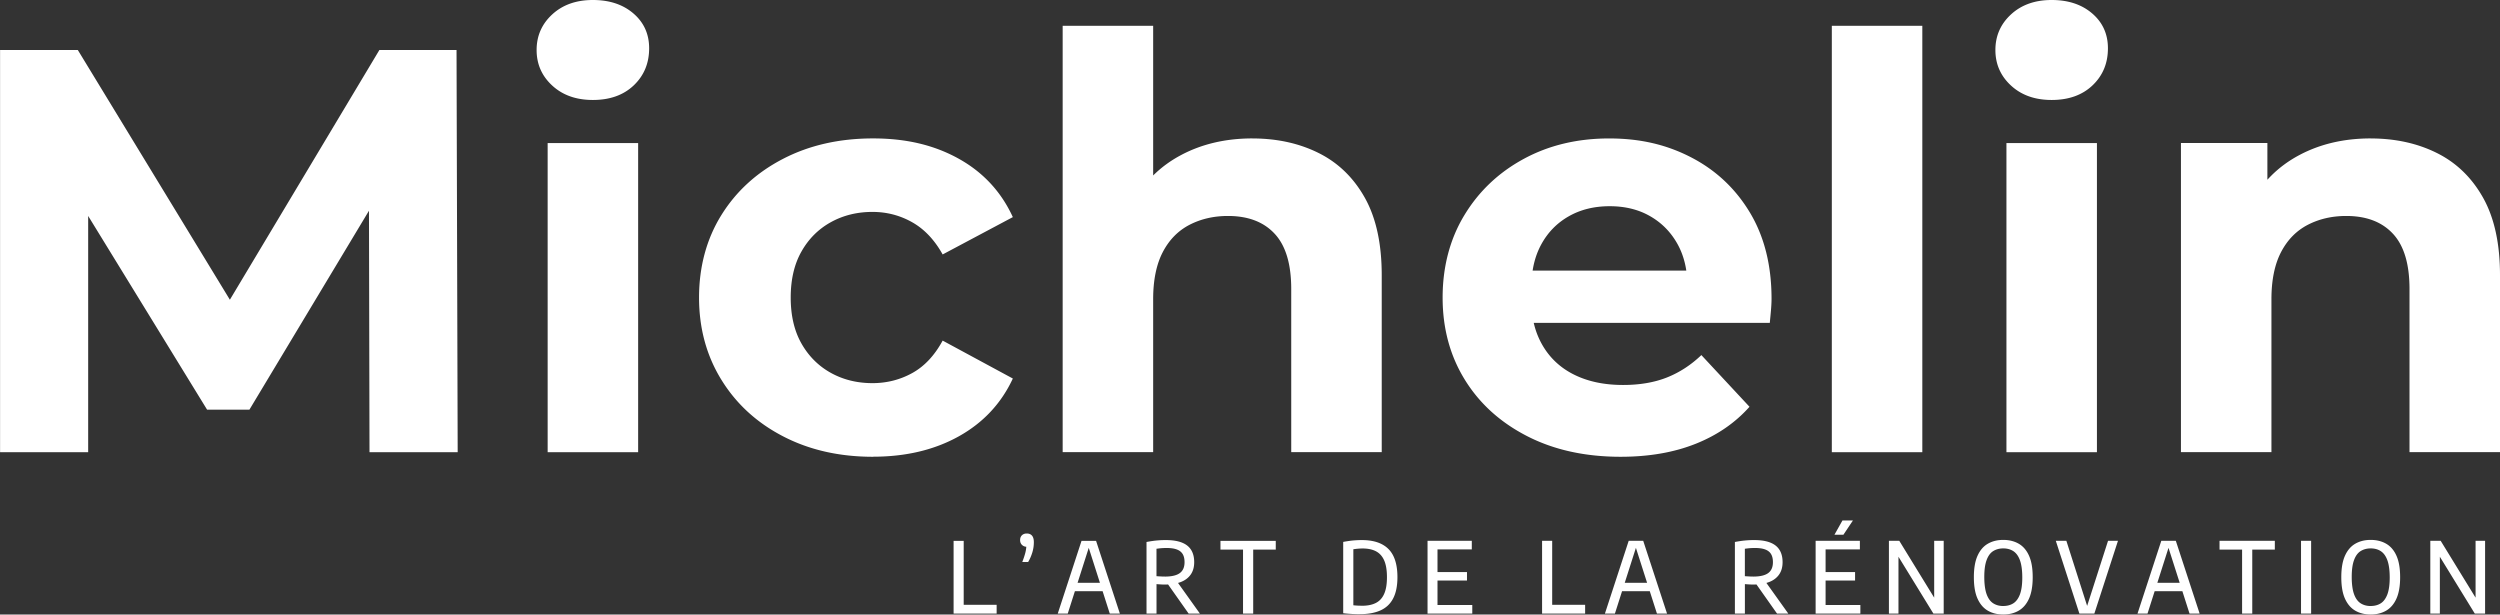 <svg xmlns="http://www.w3.org/2000/svg" data-name="Calque 1" viewBox="0 0 722.45 177.58"><rect x="0" y="0" width="722.45" height="177.58" fill="#333333" stroke="none"/><path d="M.02 130.67V14.44h22.46l49.95 82.03h-11.9l49.11-82.03h22.29l.33 116.23h-25.48l-.17-77.55h4.69l-39.22 65.26H59.84L19.78 53.12h5.7v77.55H0h.02ZM171.33 28.89c-4.81 0-8.72-1.38-11.73-4.15-3.02-2.77-4.53-6.2-4.53-10.29s1.51-7.53 4.53-10.3S166.53 0 171.33 0s8.72 1.3 11.73 3.9c3.02 2.6 4.53 5.95 4.53 10.05 0 4.32-1.48 7.89-4.44 10.71s-6.9 4.23-11.82 4.23Zm-13.07 101.79V41.35h26.15v89.33h-26.15Zm94.03 1.32c-9.72 0-18.38-1.96-25.98-5.9-7.6-3.93-13.55-9.38-17.85-16.36-4.3-6.97-6.45-14.89-6.45-23.75s2.15-16.91 6.45-23.83c4.3-6.92 10.25-12.34 17.85-16.27S242.57 40 252.29 40s17.77 1.97 24.81 5.89c7.04 3.93 12.24 9.55 15.59 16.85l-20.28 10.79c-2.35-4.21-5.28-7.31-8.8-9.3s-7.35-2.99-11.48-2.99c-4.47 0-8.49 1-12.07 2.99-3.58 1.99-6.4 4.82-8.46 8.47-2.07 3.65-3.1 8.08-3.1 13.28s1.03 9.63 3.1 13.28 4.89 6.48 8.46 8.47c3.58 1.99 7.6 2.99 12.07 2.99 4.13 0 7.96-.97 11.48-2.91 3.52-1.94 6.45-5.06 8.8-9.38l20.28 10.96c-3.35 7.2-8.55 12.76-15.59 16.69s-15.31 5.9-24.81 5.9v.02Zm109.62-91.99c7.15 0 13.55 1.41 19.19 4.23 5.64 2.82 10.08 7.14 13.33 12.95 3.24 5.81 4.86 13.26 4.86 22.33v51.14h-26.15V83.5c0-7.19-1.59-12.51-4.78-15.94-3.18-3.43-7.68-5.15-13.49-5.15-4.14 0-7.85.86-11.15 2.57-3.3 1.72-5.87 4.35-7.71 7.89s-2.77 8.08-2.77 13.62v44.17h-26.15V7.45h26.15v58.62l-5.87-7.47c3.24-5.98 7.88-10.57 13.91-13.78 6.03-3.21 12.91-4.82 20.62-4.82ZM468.35 132c-10.28 0-19.31-1.99-27.07-5.98-7.77-3.99-13.77-9.44-18.02-16.36s-6.37-14.8-6.37-23.66 2.09-16.91 6.29-23.83c4.19-6.92 9.92-12.34 17.18-16.27 7.26-3.93 15.48-5.89 24.64-5.89s16.79 1.85 23.89 5.56c7.09 3.71 12.71 9.02 16.85 15.94 4.13 6.92 6.2 15.19 6.2 24.82 0 1-.06 2.13-.17 3.4s-.23 2.46-.33 3.57h-73.25V78.19h59.5l-10.06 4.48c0-4.65-.95-8.69-2.85-12.12-1.9-3.43-4.53-6.12-7.88-8.05-3.35-1.94-7.26-2.91-11.73-2.91s-8.41.97-11.82 2.91c-3.41 1.94-6.06 4.65-7.96 8.14-1.9 3.49-2.85 7.61-2.85 12.37V87c0 4.87 1.09 9.16 3.27 12.87s5.25 6.53 9.22 8.47c3.97 1.94 8.63 2.91 14 2.91 4.8 0 9.02-.72 12.66-2.16 3.63-1.44 6.96-3.6 9.97-6.48l13.91 14.94c-4.14 4.65-9.33 8.22-15.59 10.71S476.51 132 468.36 132Zm61.01-1.33V7.46h26.15v123.21h-26.15Zm63.53-101.78c-4.81 0-8.72-1.38-11.73-4.15-3.02-2.77-4.53-6.2-4.53-10.29s1.51-7.53 4.53-10.3S588.09 0 592.89 0s8.72 1.3 11.73 3.9c3.02 2.6 4.53 5.95 4.53 10.05 0 4.32-1.48 7.89-4.44 10.71s-6.9 4.23-11.82 4.23Zm-13.07 101.79V41.35h26.15v89.33h-26.15Zm105.25-90.67c7.15 0 13.55 1.41 19.19 4.23 5.64 2.82 10.08 7.14 13.33 12.95 3.24 5.81 4.86 13.26 4.86 22.33v51.14H696.3V83.5c0-7.19-1.59-12.51-4.78-15.94-3.18-3.43-7.68-5.15-13.49-5.15-4.14 0-7.85.86-11.15 2.57-3.3 1.72-5.87 4.35-7.71 7.89s-2.77 8.08-2.77 13.62v44.17h-26.15V41.33h24.98v24.74l-4.69-7.47c3.24-5.98 7.88-10.57 13.91-13.78 6.03-3.21 12.91-4.82 20.62-4.82Zm-409.5 137.3v-21.02h2.92v18.49h9.52v2.53h-12.44Zm19.85-14.91c.36-.93.65-1.79.86-2.58.21-.79.32-1.6.32-2.41l.56.6h-.39c-.57 0-1.05-.17-1.42-.53-.37-.35-.56-.82-.56-1.41s.18-1.05.53-1.39.82-.51 1.41-.51c.65 0 1.15.21 1.5.62s.53 1.04.53 1.9c0 1.02-.15 2.03-.46 3.02s-.7 1.89-1.19 2.7h-1.69Zm10.25 14.91 6.87-21.02h4.2l6.88 21.02h-2.92l-6.29-19.67h.43l-6.28 19.67h-2.89Zm3.78-6.46.62-2.44h9.12l.63 2.44h-10.37Zm21.87 6.46v-20.69c.54-.1 1.11-.2 1.7-.28.59-.09 1.2-.15 1.85-.2.64-.05 1.32-.07 2.03-.07 2.75 0 4.81.52 6.16 1.57s2.04 2.65 2.04 4.82c0 1.41-.33 2.6-1 3.56s-1.62 1.69-2.87 2.17-2.78.73-4.59.73c-.5 0-.93-.01-1.3-.04-.37-.02-.75-.05-1.13-.08v8.51h-2.89Zm5.3-10.69c1.97 0 3.41-.34 4.32-1.01s1.37-1.72 1.37-3.14c0-.97-.18-1.75-.54-2.35s-.93-1.05-1.69-1.33c-.76-.29-1.74-.43-2.94-.43-.59 0-1.12.02-1.57.06s-.91.1-1.37.16v7.92c.31.03.58.05.84.06.25.01.51.03.76.04.25 0 .53.01.82.01Zm6.87 10.69-6.92-9.81h3.17l7.01 9.81h-3.26Zm15.72 0v-18.49h-6.52v-2.53h15.98v2.53h-6.52v18.49h-2.94Zm33.75.18c-.51 0-1.02 0-1.53-.03-.51-.02-1.04-.05-1.58-.09a36.8 36.8 0 0 1-1.69-.16V156.6c.55-.1 1.13-.2 1.74-.28.6-.09 1.21-.15 1.83-.19s1.23-.06 1.84-.06c3.4 0 5.96.87 7.68 2.6s2.58 4.44 2.58 8.12c0 2.5-.41 4.54-1.22 6.11-.81 1.58-2.02 2.73-3.63 3.47-1.61.74-3.62 1.11-6.01 1.11Zm.66-2.44c1.6 0 2.92-.27 3.99-.82 1.06-.54 1.86-1.42 2.39-2.63.54-1.21.8-2.81.8-4.81s-.26-3.57-.78-4.79c-.52-1.21-1.3-2.1-2.34-2.66s-2.35-.84-3.91-.84c-.42 0-.86.02-1.33.06-.46.04-.92.1-1.35.16v16.19c.44.05.86.08 1.27.1.41.02.83.03 1.27.03Zm18.91 2.26v-21.02h12.79v2.47h-9.91v16.08h10.05v2.47h-12.93Zm1.98-9.54v-2.46h9.42v2.46h-9.42Zm31.12 9.54v-21.02h2.92v18.49h9.52v2.53h-12.44Zm18.16 0 6.87-21.02h4.2l6.88 21.02h-2.92l-6.29-19.67h.43l-6.28 19.67h-2.89Zm3.78-6.46.62-2.44h9.12l.63 2.44h-10.37Zm33.78 6.46v-20.69c.54-.1 1.11-.2 1.7-.28.59-.09 1.2-.15 1.85-.2.64-.05 1.32-.07 2.03-.07 2.75 0 4.81.52 6.16 1.57s2.04 2.65 2.04 4.82c0 1.41-.33 2.6-1 3.56s-1.62 1.69-2.87 2.17-2.78.73-4.59.73c-.5 0-.93-.01-1.3-.04-.37-.02-.75-.05-1.13-.08v8.51h-2.89Zm5.3-10.69c1.97 0 3.41-.34 4.32-1.01.91-.67 1.37-1.72 1.37-3.14 0-.97-.18-1.75-.54-2.35s-.93-1.05-1.69-1.33c-.76-.29-1.74-.43-2.94-.43-.59 0-1.12.02-1.57.06s-.91.1-1.37.16v7.92c.31.03.58.05.84.06.25.01.51.03.76.04.25 0 .53.01.82.01Zm6.87 10.69-6.92-9.81h3.17l7.01 9.81h-3.26Zm11.16 0v-21.02h12.79v2.47h-9.91v16.08h10.05v2.47h-12.93Zm1.98-9.54v-2.46h9.42v2.46h-9.42Zm3.46-13.24 2.31-4.12h3.03l-2.75 4.12h-2.59Zm15.74 22.78v-21.02h3l10.7 17.43h-.62v-17.43h2.75v21.02h-2.98L548 159.88h.62v17.43h-2.76Zm33.05.27c-1.71 0-3.2-.37-4.47-1.11-1.27-.74-2.26-1.9-2.97-3.47-.71-1.58-1.06-3.64-1.06-6.2s.35-4.62 1.06-6.2c.71-1.58 1.7-2.73 2.97-3.47 1.28-.74 2.76-1.11 4.46-1.11s3.2.37 4.48 1.11c1.28.74 2.27 1.9 2.97 3.47.71 1.58 1.06 3.64 1.06 6.2s-.36 4.62-1.07 6.2c-.71 1.58-1.71 2.73-2.98 3.47-1.28.74-2.76 1.11-4.47 1.11h.02Zm0-2.46c1.12 0 2.09-.26 2.9-.77s1.45-1.38 1.91-2.58c.45-1.21.68-2.83.68-4.88s-.23-3.77-.68-4.99c-.45-1.23-1.09-2.1-1.91-2.63-.82-.53-1.79-.79-2.9-.79s-2.07.26-2.9.77-1.46 1.37-1.91 2.58-.68 2.84-.68 4.89.23 3.78.68 5.01 1.09 2.1 1.91 2.62c.82.52 1.78.78 2.9.78Zm21.99 2.19-6.81-21.02h3.05l6.31 19.77h-.62l6.35-19.77h2.87l-6.82 21.02h-4.33Zm16.8 0 6.87-21.02h4.2l6.88 21.02h-2.92l-6.29-19.67h.43l-6.28 19.67h-2.89Zm3.78-6.46.62-2.44h9.12l.63 2.44h-10.37Zm26.44 6.46v-18.49h-6.52v-2.53h15.98v2.53h-6.52v18.49h-2.94Zm17.03 0v-21.02h2.92v21.02h-2.92Zm20.14.27c-1.71 0-3.2-.37-4.47-1.11-1.27-.74-2.26-1.9-2.97-3.47-.71-1.58-1.06-3.64-1.06-6.2s.35-4.62 1.06-6.2c.71-1.58 1.7-2.73 2.97-3.47 1.28-.74 2.76-1.11 4.46-1.11s3.2.37 4.48 1.11c1.28.74 2.27 1.9 2.97 3.47.71 1.58 1.06 3.64 1.06 6.2s-.36 4.62-1.07 6.2c-.71 1.58-1.71 2.73-2.98 3.47-1.28.74-2.76 1.11-4.47 1.11h.02Zm0-2.46c1.12 0 2.09-.26 2.9-.77s1.45-1.38 1.91-2.58c.45-1.21.68-2.83.68-4.88s-.23-3.77-.68-4.99c-.45-1.23-1.09-2.1-1.91-2.63-.82-.53-1.79-.79-2.9-.79s-2.07.26-2.9.77-1.46 1.37-1.91 2.58-.68 2.84-.68 4.89.23 3.78.68 5.01 1.09 2.1 1.91 2.62c.82.52 1.78.78 2.9.78Zm17.22 2.19v-21.02h3l10.7 17.43h-.62v-17.43h2.75v21.02h-2.98l-10.71-17.43h.62v17.43h-2.76Z" style="fill:#fff;stroke-width:0"/></svg>